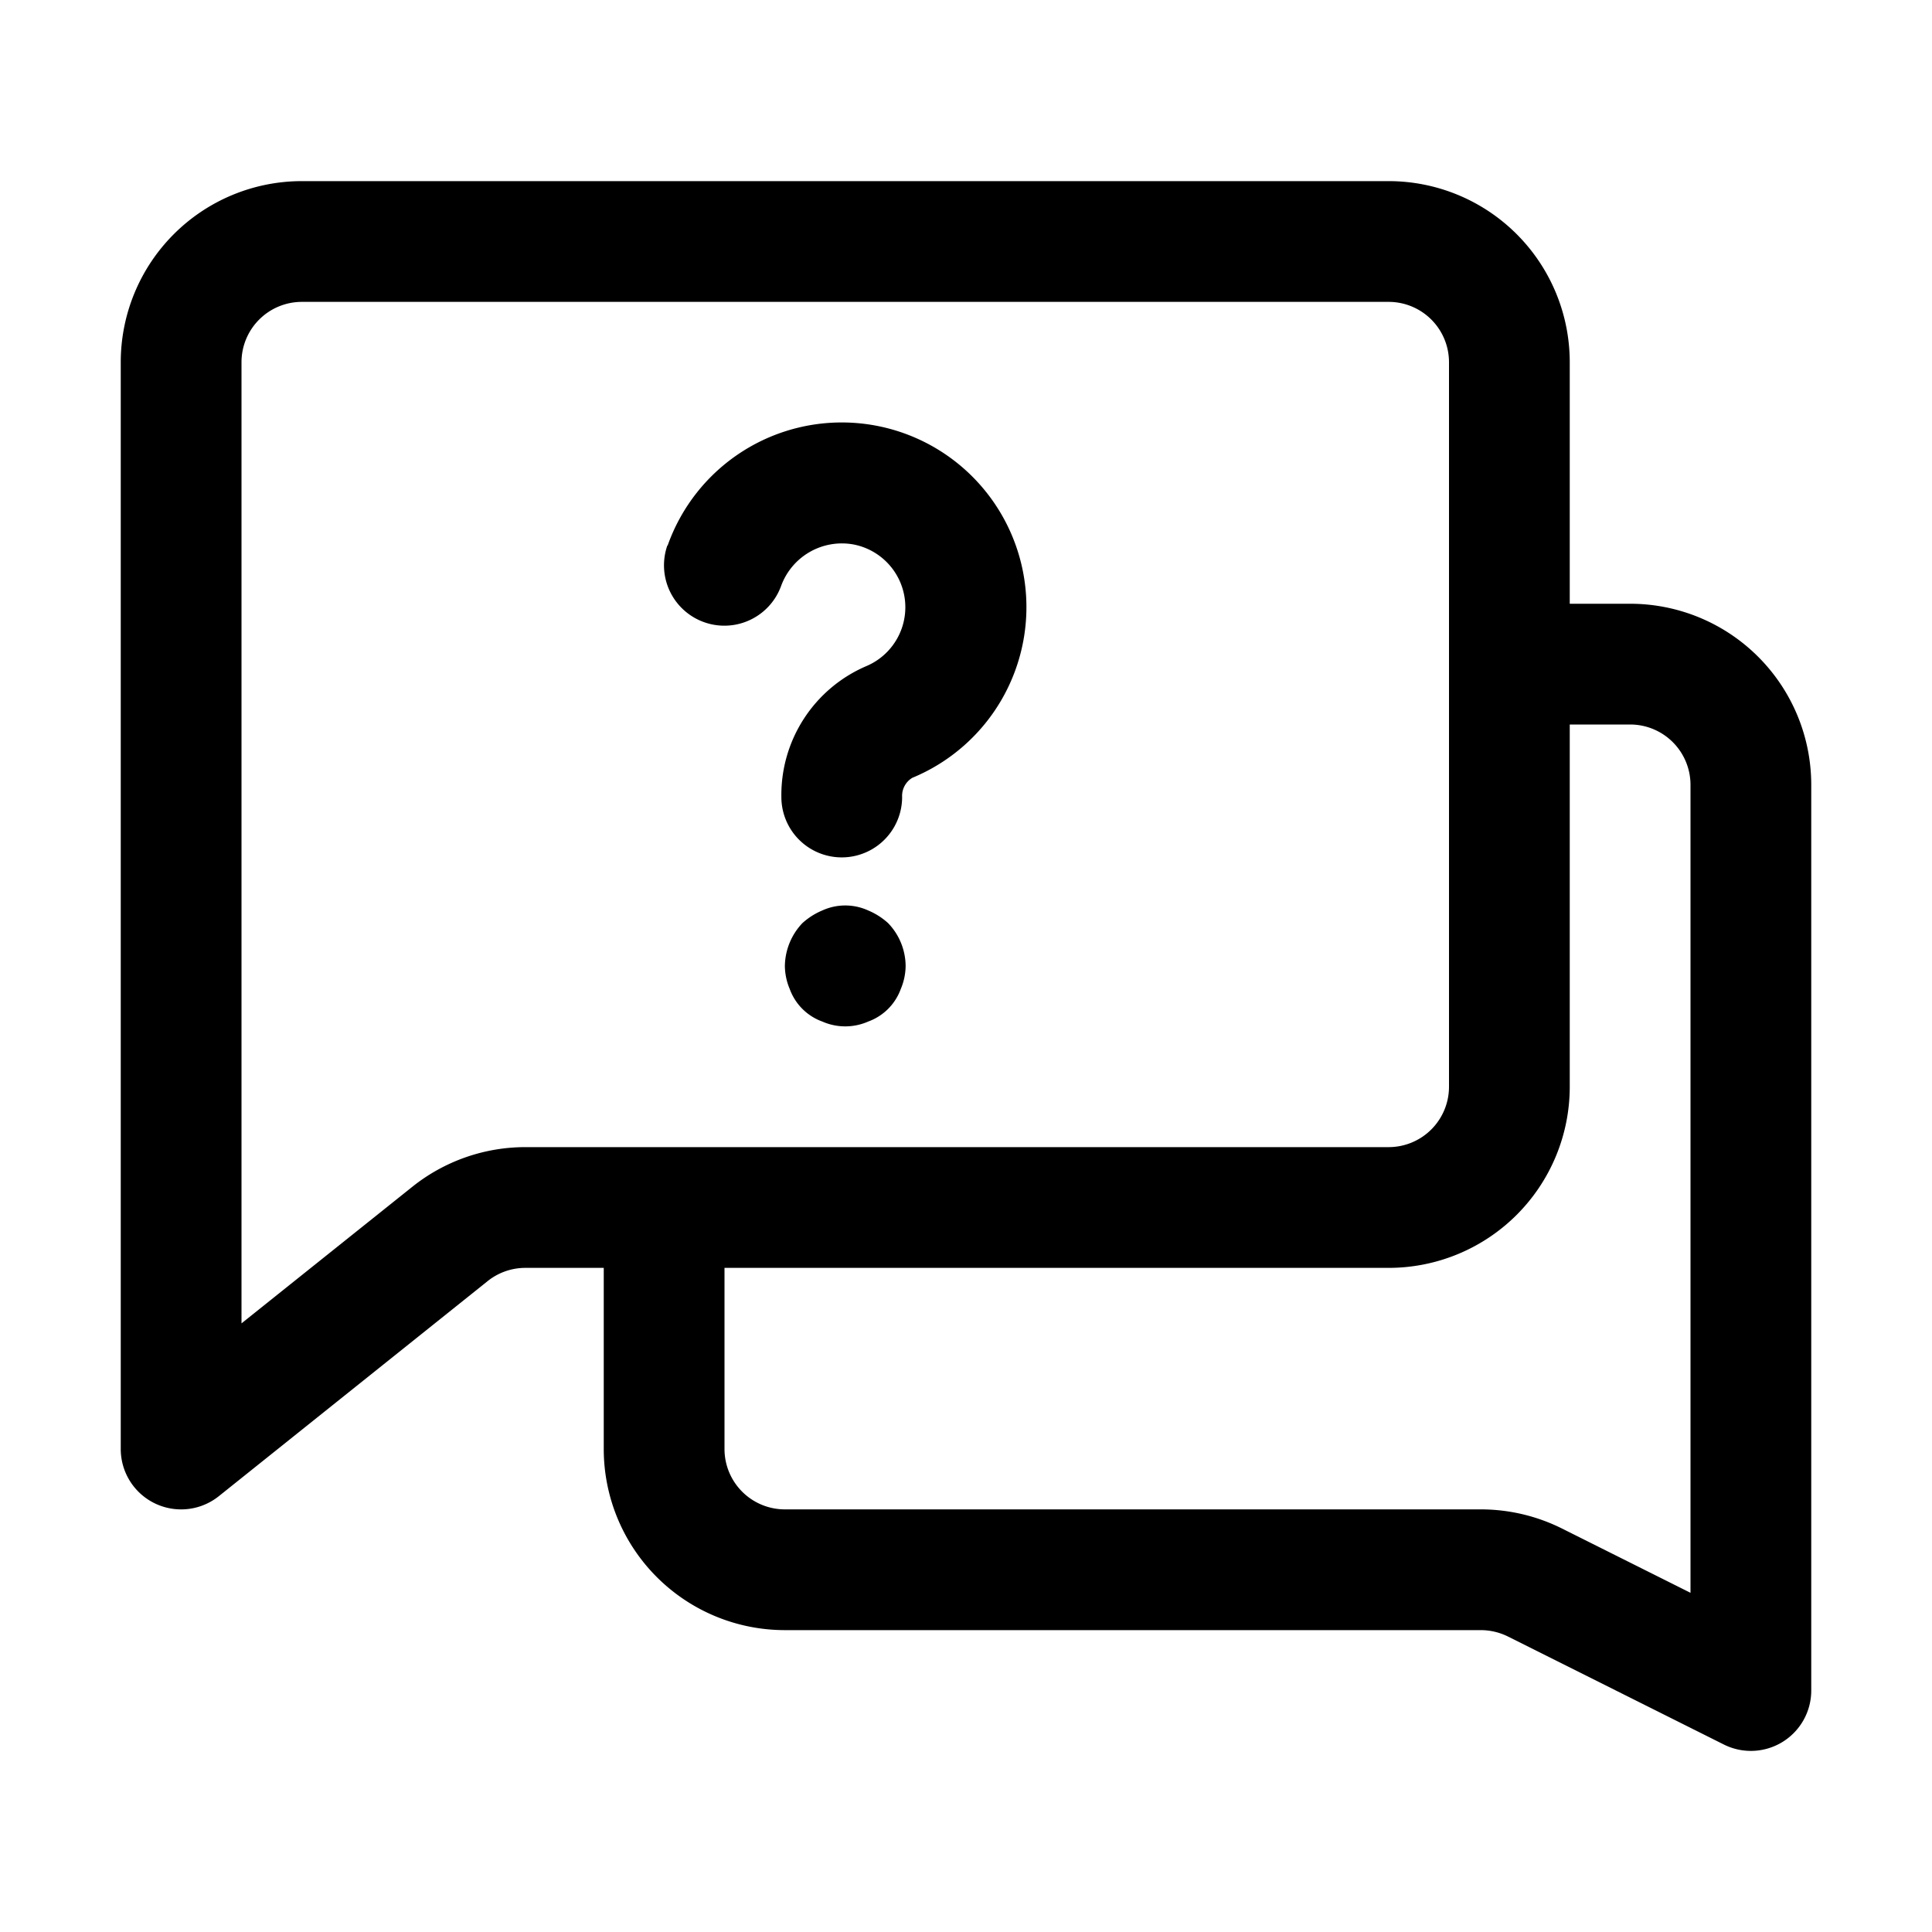 <svg height="512" width="512" viewBox="0 0 32 32" xmlns="http://www.w3.org/2000/svg"><g data-name="Layer 2" id="Layer_2"><path d="M27,10H26V6a3,3,0,0,0-3-3H5A3,3,0,0,0,2,6V24a1,1,0,0,0,1.625.781l4.452-3.562A1,1,0,0,1,8.7,21H10v3a3,3,0,0,0,3,3H24.528a1.019,1.019,0,0,1,.447.105l3.578,1.79A1,1,0,0,0,30,28V13A3,3,0,0,0,27,10ZM6.828,19.658,4,21.919V6A1,1,0,0,1,5,5H23a1,1,0,0,1,1,1V18a1,1,0,0,1-1,1H8.7A3,3,0,0,0,6.828,19.658ZM28,26.382l-2.131-1.066A3.014,3.014,0,0,0,24.528,25H13a1,1,0,0,1-1-1V21H23a3,3,0,0,0,3-3V12h1a1,1,0,0,1,1,1ZM11.058,9.036a3.059,3.059,0,1,1,4.053,3.847.349.349,0,0,0-.169.318,1,1,0,0,1-2,0,2.321,2.321,0,0,1,1.4-2.165,1.059,1.059,0,0,0-.205-2.018,1.072,1.072,0,0,0-1.2.689,1,1,0,0,1-1.884-.671ZM14.71,15.29A1.033,1.033,0,0,1,15,16a1,1,0,0,1-.08.38.9.9,0,0,1-.54.54.943.943,0,0,1-.76,0,.9.9,0,0,1-.54-.54A1,1,0,0,1,13,16a1.052,1.052,0,0,1,.29-.71,1.155,1.155,0,0,1,.33-.21.916.916,0,0,1,.76,0A1.155,1.155,0,0,1,14.71,15.29Z"></path></g></svg>
